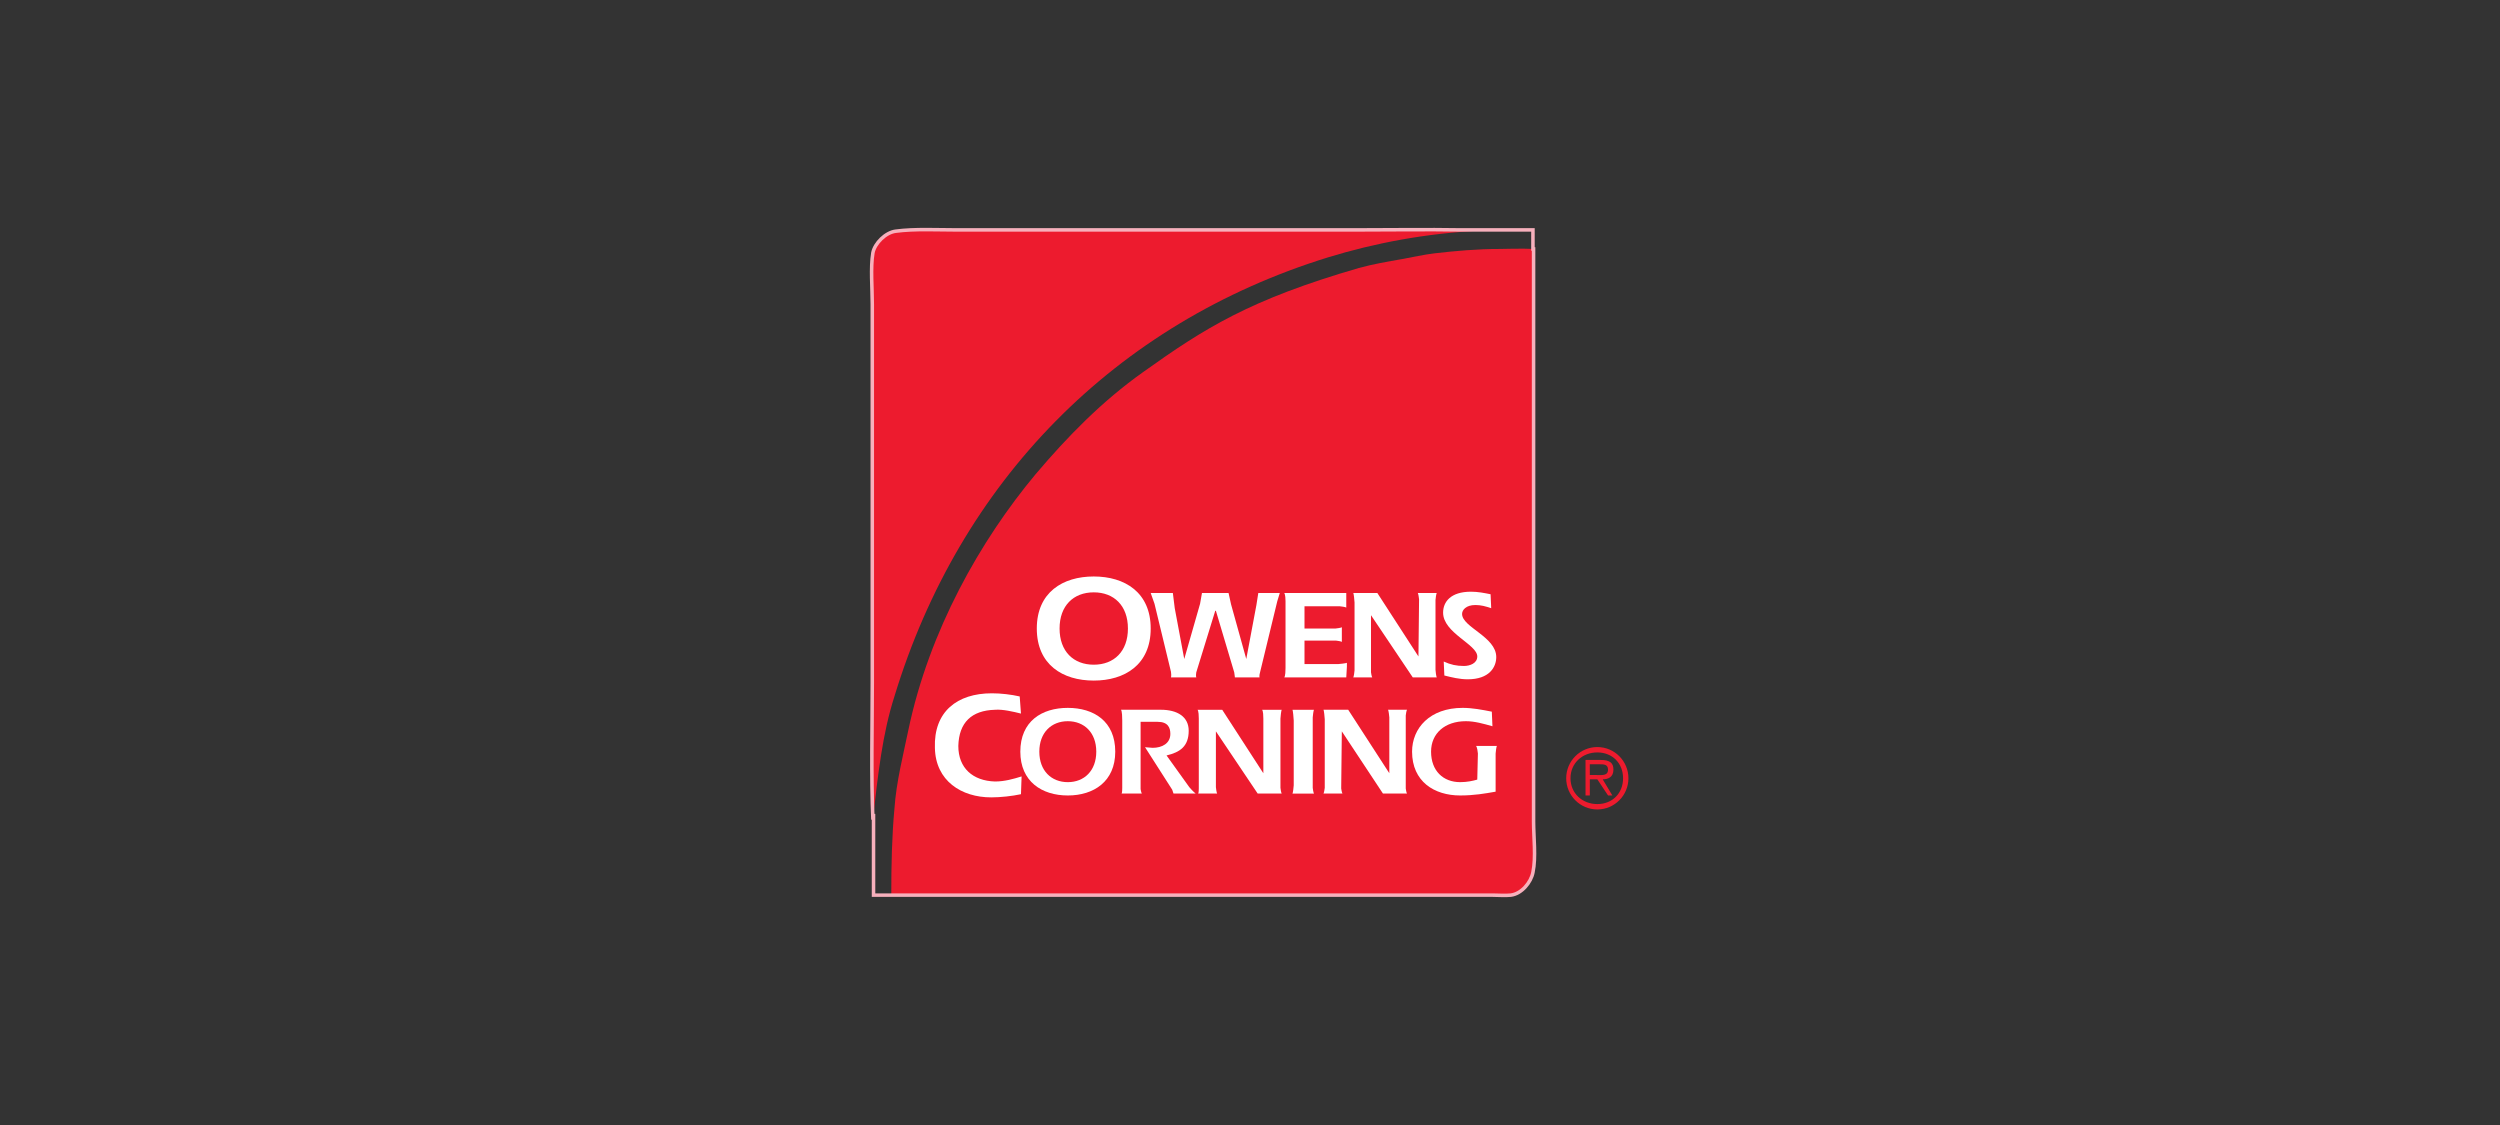 <svg version="1.1" id="owens" xmlns="http://www.w3.org/2000/svg" xmlns:xlink="http://www.w3.org/1999/xlink" x="0px" y="0px"
	 width="100px" height="45px" viewBox="0 0 100 45" style="enable-background:new 0 0 100 45;" xml:space="preserve">
<rect x="0" y="0" width="100" height="45" fill="#333333" stroke="none"/>
<style type="text/css">
	.st0{fill-rule:evenodd;clip-rule:evenodd;fill:#ED1B2E;}
	.st1{fill-rule:evenodd;clip-rule:evenodd;fill:#FFFFFF;}
	.st2{fill:none;stroke:#F7B0BC;stroke-width:0.141;stroke-miterlimit:2.613;}
</style>
<g>
	<path class="st0" d="M60.002,9.958c0.076,0,0.937-0.025,1.342,0c0,5.916,0,11.857,0,17.798c0,1.701,0,3.402,0,5.103
		c0,0.635,0.101,1.422-0.025,2.031c-0.076,0.406-0.456,0.863-0.886,0.914c-0.228,0.025-0.481,0-0.734,0c-0.557,0-1.139,0-1.696,0
		c-1.772,0-3.519,0-5.265,0c-5.696,0-11.391,0-17.087,0c0-1.219,0.025-2.361,0.126-3.453c0.076-1.092,0.354-2.158,0.557-3.148
		c0.835-3.986,2.886-7.591,5.088-10.232c1.291-1.523,2.658-2.92,4.303-4.088c2.455-1.752,4.253-2.894,8.632-4.164
		c0.557-0.152,1.139-0.254,1.721-0.355c0.43-0.076,0.861-0.178,1.291-0.229C58.23,10.035,59.09,9.958,60.002,9.958L60.002,9.958z"/>
	<path class="st0" d="M35.827,9.248c0.759-0.102,1.696-0.051,2.481-0.051c1.823,0,3.671,0,5.493,0c3.443,0,6.86,0,10.277,0
		c1.721,0,3.519-0.025,5.215,0.025c-2.253,0.102-4.328,0.508-6.151,1.066c-8.556,2.64-14.758,8.988-17.365,17.569
		c-0.481,1.498-0.658,3.123-0.861,4.925c-0.076-1.777-0.025-3.681-0.025-5.484c0-3.478,0-6.957,0-10.409c0-1.6,0-3.123,0-4.722
		c0-0.66-0.076-1.447,0.025-2.057C34.991,9.73,35.422,9.298,35.827,9.248L35.827,9.248z"/>
	<path class="st1" d="M42.712,28.315c1.038,0,1.898,0.533,1.898,1.752c0,1.193-0.86,1.752-1.898,1.752
		c-1.038,0-1.899-0.559-1.899-1.752C40.814,28.848,41.674,28.315,42.712,28.315L42.712,28.315z M41.573,30.067
		c0,0.762,0.481,1.219,1.139,1.219c0.658,0,1.139-0.457,1.139-1.219c0-0.762-0.481-1.219-1.139-1.219
		C42.054,28.848,41.573,29.305,41.573,30.067L41.573,30.067z"/>
	<path class="st1" d="M52.509,31.514v-2.818c0.025-0.279,0.051-0.305,0.051-0.305h-0.203l0,0h-0.608l0,0h-0.051
		c0,0,0.025,0.025,0.051,0.432v2.59c-0.025,0.305-0.051,0.33-0.051,0.33h0.051l0,0h0.759l0,0h0.051
		C52.559,31.742,52.534,31.717,52.509,31.514L52.509,31.514z"/>
	<path class="st1" d="M51.218,31.514v-2.768c0.025-0.33,0.051-0.355,0.051-0.355h-0.051l0,0h-0.684l0,0h-0.051
		c0,0,0.051,0.025,0.051,0.355v2.184l-1.645-2.539h-0.937l0,0h-0.051c0,0,0.051,0.025,0.051,0.355v2.793
		c0,0.178-0.025,0.203-0.025,0.203h0.025l0,0h0.684l0,0h0.05c0,0-0.025-0.025-0.05-0.254v-2.234l1.671,2.488h0.911l0,0h0.051
		C51.268,31.742,51.243,31.717,51.218,31.514L51.218,31.514z"/>
	<path class="st1" d="M57.42,26.791v-2.793c0.025-0.254,0.051-0.279,0.051-0.279h-0.759c0,0,0.025,0.025,0.051,0.254l-0.025,2.285
		l-1.645-2.539h-0.962c0,0,0.025,0.025,0.051,0.381v2.717c-0.025,0.254-0.051,0.279-0.051,0.279h0.759c0,0-0.025-0.026-0.05-0.203
		v-2.285l1.671,2.488h0.962C57.47,27.096,57.445,27.071,57.42,26.791L57.42,26.791z"/>
	<path class="st1" d="M47.826,31.742c0,0-0.101-0.076-0.253-0.254l-0.911-1.27c0.531-0.127,0.886-0.355,0.886-0.99
		c0-0.559-0.456-0.838-1.114-0.838h-1.544l0,0h-0.051c0,0,0.051,0.025,0.051,0.432v2.691c0,0.203-0.025,0.229-0.025,0.229h0.025l0,0
		h0.734l0,0h0.051c0,0-0.025-0.025-0.051-0.178v-2.691h0.684c0.405,0,0.506,0.228,0.506,0.482c0,0.381-0.329,0.558-0.709,0.558
		l-0.304-0.025l1.088,1.701l0.051,0.152h0.025l0,0h0.81H47.75H47.826L47.826,31.742z"/>
	<path class="st1" d="M43.75,23.059c1.24,0,2.278,0.635,2.278,2.082c0,1.447-1.038,2.082-2.278,2.082
		c-1.241,0-2.278-0.635-2.278-2.082C41.472,23.694,42.51,23.059,43.75,23.059L43.75,23.059z M42.383,25.141
		c0,0.914,0.557,1.447,1.367,1.447c0.81,0,1.367-0.533,1.367-1.447c0-0.914-0.557-1.447-1.367-1.447
		C42.94,23.694,42.383,24.227,42.383,25.141L42.383,25.141z"/>
	<path class="st1" d="M57.774,27.02l-0.025-0.559c0.279,0.127,0.506,0.178,0.81,0.178c0.228,0,0.532-0.101,0.532-0.381
		c0-0.482-1.367-0.939-1.367-1.752c0-0.432,0.304-0.838,1.114-0.838c0.279,0,0.532,0.051,0.785,0.102l0.025,0.558
		c-0.228-0.076-0.405-0.127-0.633-0.127c-0.38,0-0.532,0.203-0.532,0.356c0,0.533,1.367,0.914,1.367,1.726
		c0,0.406-0.279,0.889-1.139,0.889C58.381,27.172,58.078,27.096,57.774,27.02L57.774,27.02z"/>
	<path class="st1" d="M40.788,27.858l0.051,0.685c-0.304-0.076-0.734-0.178-1.038-0.152c-0.937,0.025-1.443,0.508-1.468,1.447
		c0,0.888,0.582,1.396,1.468,1.422c0.38,0,0.734-0.101,1.063-0.203l-0.025,0.711c-0.354,0.076-0.81,0.127-1.19,0.127
		c-1.19,0-2.228-0.66-2.253-1.98c-0.051-1.447,0.886-2.183,2.278-2.183C40.029,27.731,40.459,27.782,40.788,27.858L40.788,27.858z"
		/>
	<path class="st1" d="M53.876,26.665v-0.152c0,0-0.051,0.025-0.354,0.051h-1.342v-0.939h1.266c0.203,0.025,0.228,0.051,0.228,0.051
		v-0.203l0,0v-0.178l0,0V25.09c0,0-0.025,0.025-0.253,0.051h-1.241v-0.889h1.418c0.228,0.025,0.253,0.051,0.253,0.051v-0.102V23.72
		h-2.278h-0.203c0,0,0.051,0.051,0.051,0.33v2.666c0,0.355-0.051,0.381-0.051,0.381h0.203h2.278L53.876,26.665L53.876,26.665z"/>
	<path class="st1" d="M59.875,29.838h-0.051l0,0h-0.709l0,0H59.04c0,0,0.05,0.025,0.076,0.305l-0.025,1.041
		c-0.177,0.051-0.405,0.102-0.684,0.102c-0.683,0-1.164-0.457-1.164-1.219c0-0.736,0.557-1.219,1.392-1.219
		c0.354,0,0.709,0.102,1.063,0.203l-0.025-0.584c-0.38-0.076-0.785-0.152-1.165-0.152c-1.316,0-2.025,0.812-2.025,1.752
		c0,1.193,0.886,1.752,1.924,1.752c0.557,0,0.987-0.076,1.418-0.152v-1.523C59.85,29.864,59.875,29.838,59.875,29.838L59.875,29.838
		z"/>
	<path class="st1" d="M56.23,31.539v-2.92c0.025-0.203,0.051-0.229,0.051-0.229h-0.177l0,0h-0.38l0,0h-0.202
		c0,0,0.025,0.025,0.051,0.305v2.234l-1.645-2.539H52.99l0,0h-0.051c0,0,0.025,0.025,0.051,0.381v2.742
		c-0.025,0.203-0.051,0.229-0.051,0.229h0.051l0,0h0.658l0,0h0.051c0,0-0.025-0.025-0.051-0.203l0.025-2.285l1.645,2.488h0.911l0,0
		h0.051C56.28,31.742,56.255,31.717,56.23,31.539L56.23,31.539z"/>
	<path class="st1" d="M50.408,26.868l0.683-2.818l0.101-0.33h-0.177l0,0h-0.658l0,0h-0.025l-0.076,0.482l-0.405,2.158l-0.608-2.184
		l-0.101-0.457h-0.025l0,0h-0.987l0,0h-0.051l-0.076,0.431L47.37,26.36l-0.38-2.031l-0.076-0.609h-0.152h-0.683l0,0h-0.051
		l0.152,0.431l0.658,2.717c0.025,0.178,0,0.229,0,0.229h0.051l0,0h0.709l0,0h0.253c0,0-0.025-0.051,0-0.203l0.759-2.463h0.025
		l0.734,2.463c0.025,0.152,0.025,0.203,0.025,0.203h0.228l0,0h0.709l0,0h0.051C50.382,27.096,50.357,27.045,50.408,26.868
		L50.408,26.868z"/>
	<path class="st2" d="M61.343,32.859c0-1.701,0-3.402,0-5.103c0-5.941,0-11.882,0-17.798h-0.025V9.197h-2.835
		c-1.443-0.025-2.936,0-4.405,0c-3.417,0-6.835,0-10.277,0c-1.823,0-3.671,0-5.493,0c-0.785,0-1.721-0.051-2.481,0.051
		c-0.405,0.051-0.836,0.482-0.911,0.863c-0.101,0.609-0.025,1.396-0.025,2.057c0,1.599,0,3.123,0,4.722c0,3.453,0,6.931,0,10.409
		c0,1.803-0.051,3.707,0.025,5.484c0.025-0.076,0.025-0.152,0.025-0.228v3.25h0.709l0,0c5.696,0,11.391,0,17.087,0
		c1.747,0,3.493,0,5.265,0c0.557,0,1.139,0,1.696,0c0.253,0,0.506,0.025,0.734,0c0.43-0.051,0.81-0.508,0.886-0.914
		C61.445,34.281,61.343,33.494,61.343,32.859L61.343,32.859z"/>
	<path class="st0" d="M63.893,32.378c0.687,0,1.244-0.56,1.244-1.248c0-0.689-0.558-1.248-1.244-1.248
		c-0.687,0-1.245,0.56-1.245,1.248C62.648,31.819,63.206,32.378,63.893,32.378L63.893,32.378z M63.893,32.163
		c-0.601,0-1.073-0.43-1.073-1.033c0-0.603,0.472-1.033,1.073-1.033c0.601,0,1.03,0.43,1.03,1.033
		C64.923,31.733,64.494,32.163,63.893,32.163L63.893,32.163z M63.592,31.173h0.301l0.429,0.646h0.172l-0.386-0.646
		c0.215,0,0.429-0.086,0.429-0.387c0-0.258-0.129-0.388-0.515-0.388h-0.601v1.42h0.172V31.173L63.592,31.173z M63.592,31.001v-0.43
		h0.386c0.172,0,0.343,0,0.343,0.215c0,0.258-0.257,0.215-0.472,0.215H63.592L63.592,31.001z"/>
</g>
</svg>

